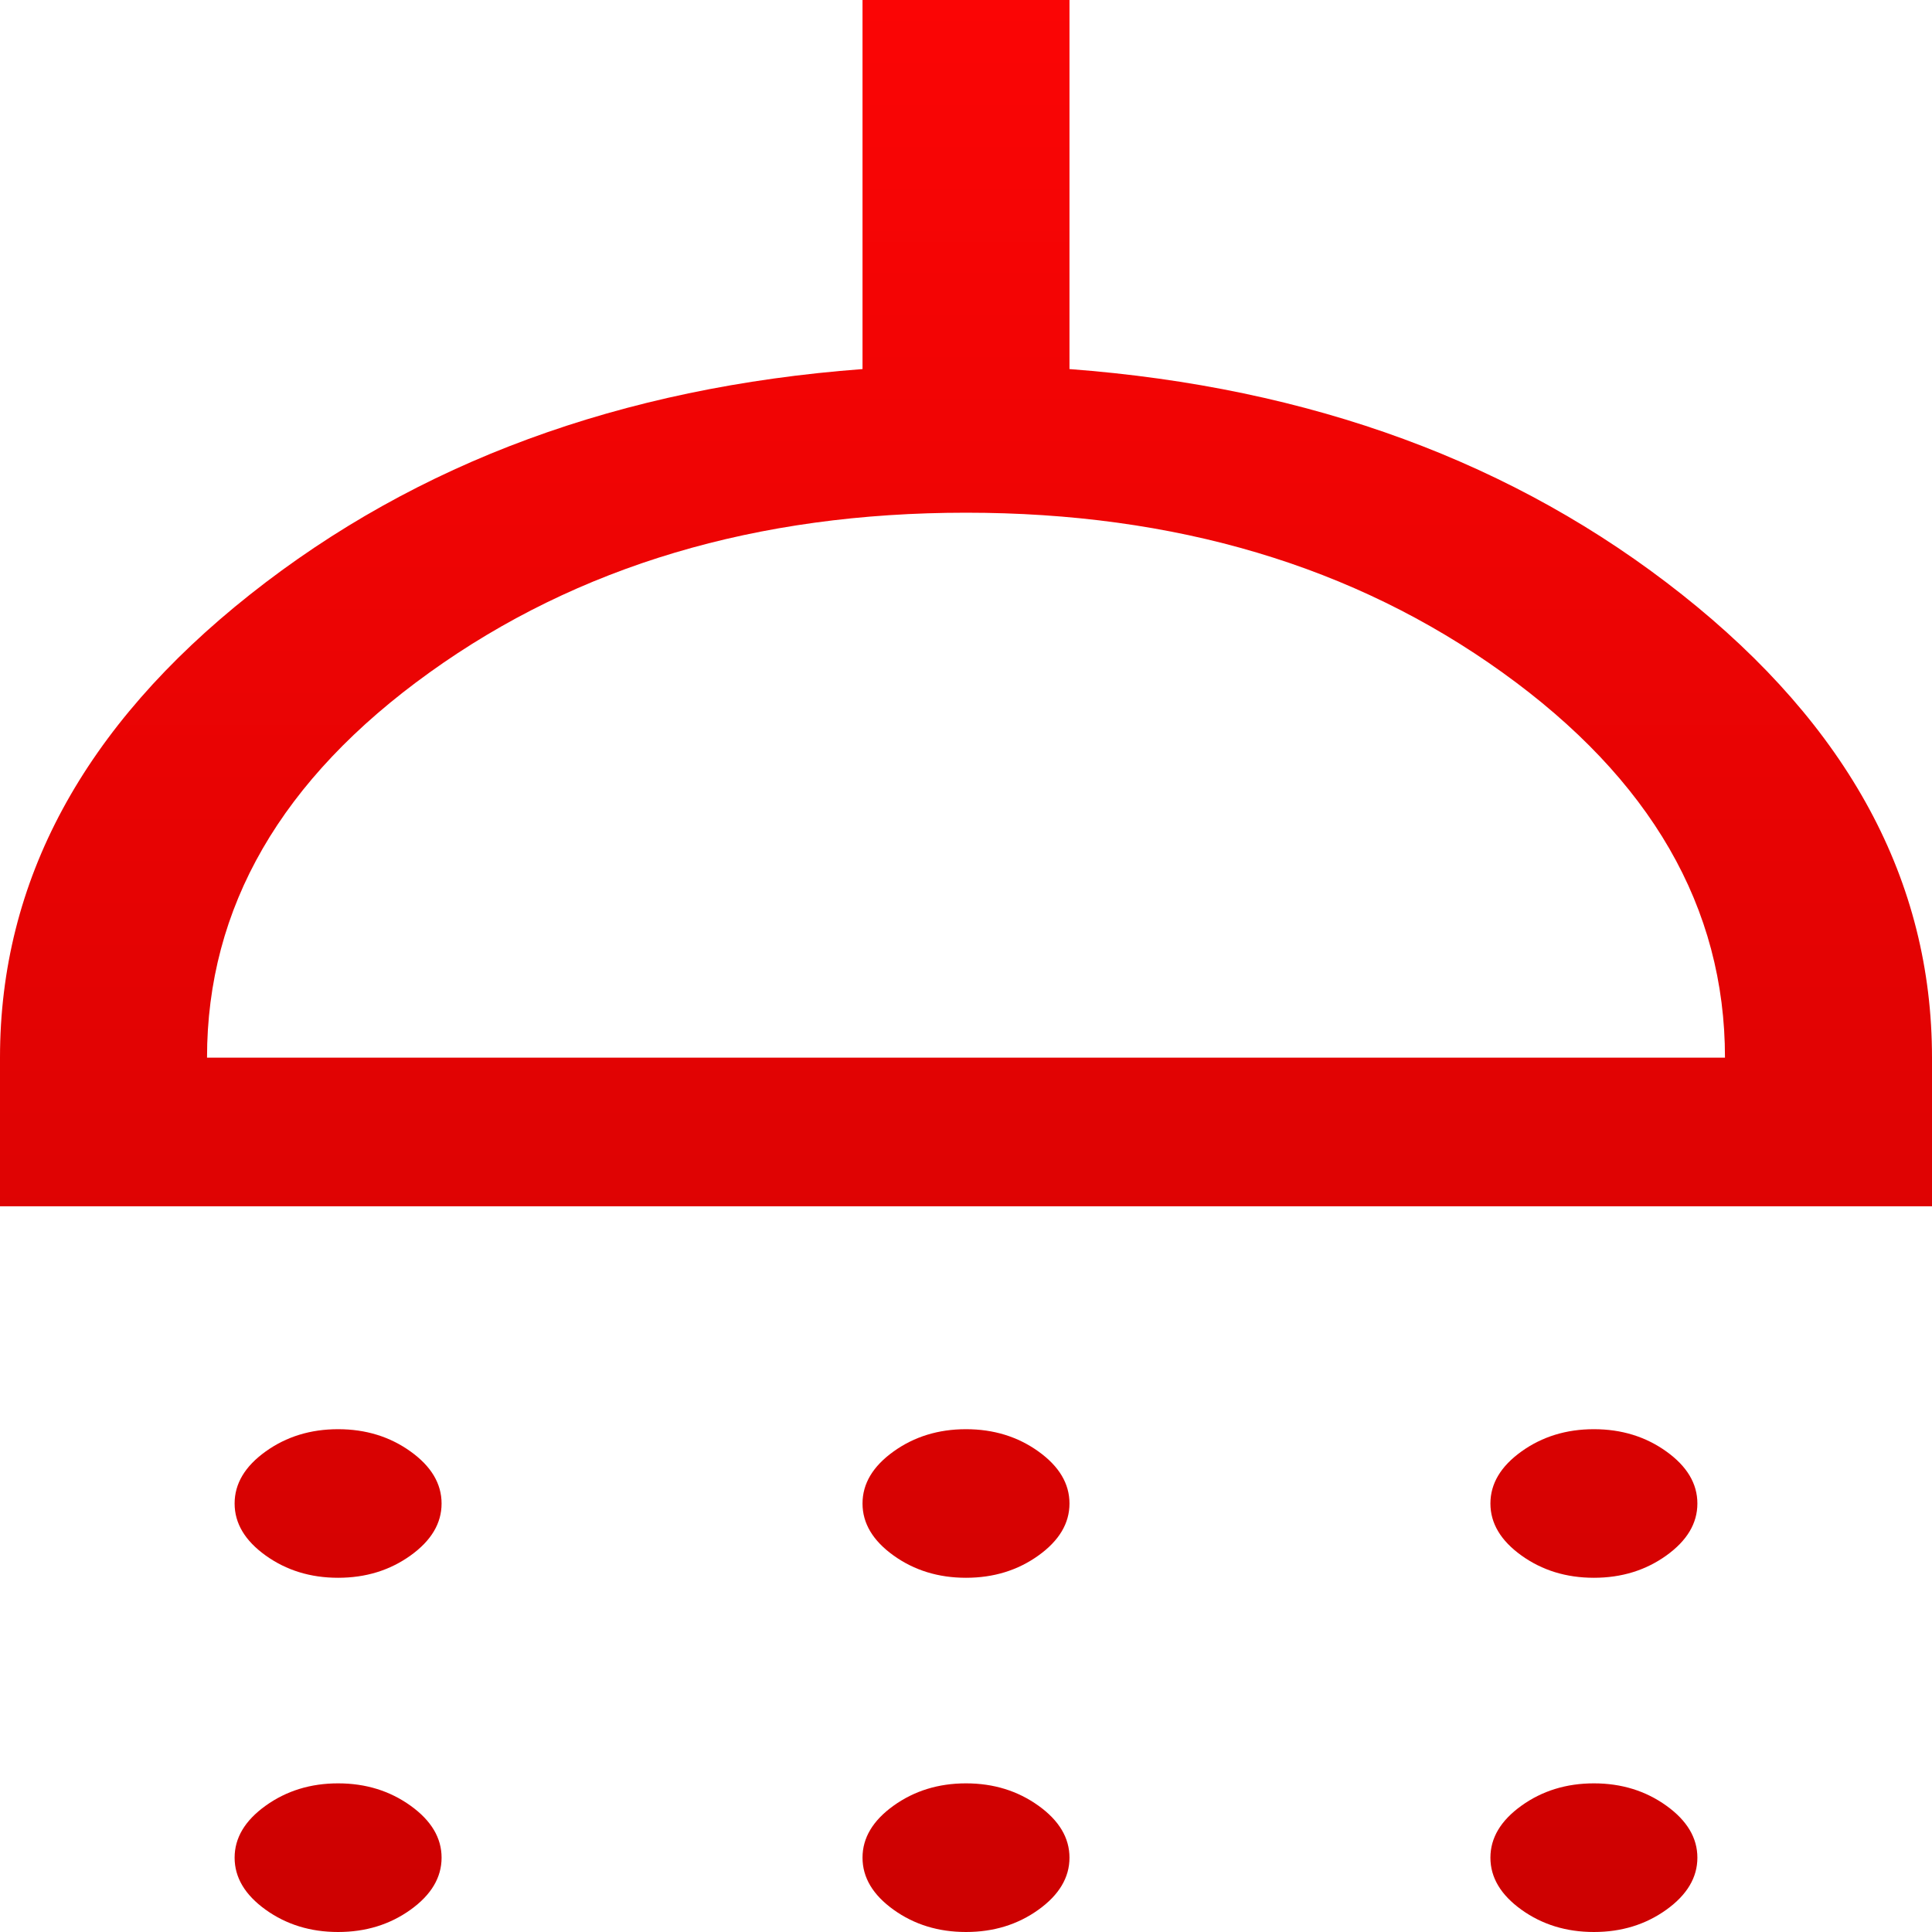 <svg width="32" height="32" viewBox="0 0 32 32" fill="none" xmlns="http://www.w3.org/2000/svg">
<g clip-path="url(#clip0_66_501)">
<path d="M5.6 26.133C5.143 26.133 4.743 26.01 4.4 25.764C4.057 25.518 3.886 25.231 3.886 24.903C3.886 24.574 4.057 24.287 4.4 24.041C4.743 23.795 5.143 23.672 5.6 23.672C6.057 23.672 6.457 23.795 6.8 24.041C7.143 24.287 7.314 24.574 7.314 24.903C7.314 25.231 7.143 25.518 6.8 25.764C6.457 26.01 6.057 26.133 5.6 26.133ZM16 26.133C15.543 26.133 15.143 26.01 14.8 25.764C14.457 25.518 14.286 25.231 14.286 24.903C14.286 24.574 14.457 24.287 14.8 24.041C15.143 23.795 15.543 23.672 16 23.672C16.457 23.672 16.857 23.795 17.2 24.041C17.543 24.287 17.714 24.574 17.714 24.903C17.714 25.231 17.543 25.518 17.2 25.764C16.857 26.01 16.457 26.133 16 26.133ZM26.4 26.133C25.943 26.133 25.543 26.01 25.2 25.764C24.857 25.518 24.686 25.231 24.686 24.903C24.686 24.574 24.857 24.287 25.2 24.041C25.543 23.795 25.943 23.672 26.4 23.672C26.857 23.672 27.257 23.795 27.6 24.041C27.943 24.287 28.114 24.574 28.114 24.903C28.114 25.231 27.943 25.518 27.6 25.764C27.257 26.01 26.857 26.133 26.4 26.133ZM0 19.98V17.518C0 14.591 1.381 12.034 4.143 9.846C6.905 7.658 10.286 6.414 14.286 6.113V0H17.714V6.113C21.714 6.414 25.095 7.658 27.857 9.846C30.619 12.034 32 14.591 32 17.518V19.98H0ZM3.429 17.518H28.571C28.571 15.029 27.343 12.903 24.886 11.139C22.429 9.374 19.467 8.492 16 8.492C12.533 8.492 9.571 9.374 7.114 11.139C4.657 12.903 3.429 15.029 3.429 17.518ZM5.6 32C5.143 32 4.743 31.877 4.4 31.631C4.057 31.385 3.886 31.097 3.886 30.769C3.886 30.441 4.057 30.154 4.4 29.908C4.743 29.662 5.143 29.538 5.6 29.538C6.057 29.538 6.457 29.662 6.8 29.908C7.143 30.154 7.314 30.441 7.314 30.769C7.314 31.097 7.143 31.385 6.8 31.631C6.457 31.877 6.057 32 5.6 32ZM16 32C15.543 32 15.143 31.877 14.8 31.631C14.457 31.385 14.286 31.097 14.286 30.769C14.286 30.441 14.457 30.154 14.8 29.908C15.143 29.662 15.543 29.538 16 29.538C16.457 29.538 16.857 29.662 17.2 29.908C17.543 30.154 17.714 30.441 17.714 30.769C17.714 31.097 17.543 31.385 17.2 31.631C16.857 31.877 16.457 32 16 32ZM26.4 32C25.943 32 25.543 31.877 25.2 31.631C24.857 31.385 24.686 31.097 24.686 30.769C24.686 30.441 24.857 30.154 25.2 29.908C25.543 29.662 25.943 29.538 26.4 29.538C26.857 29.538 27.257 29.662 27.6 29.908C27.943 30.154 28.114 30.441 28.114 30.769C28.114 31.097 27.943 31.385 27.6 31.631C27.257 31.877 26.857 32 26.4 32Z" fill="url(#paint0_linear_66_501)"/>
</g>
<defs>
<linearGradient id="paint0_linear_66_501" x1="16" y1="0" x2="16" y2="32" gradientUnits="userSpaceOnUse">
<stop stop-color="#FB0505"/>
<stop offset="1" stop-color="#CD0101"/>
</linearGradient>
<clipPath id="clip0_66_501">
<rect width="32" height="32" fill="white"/>
</clipPath>
</defs>
</svg>
